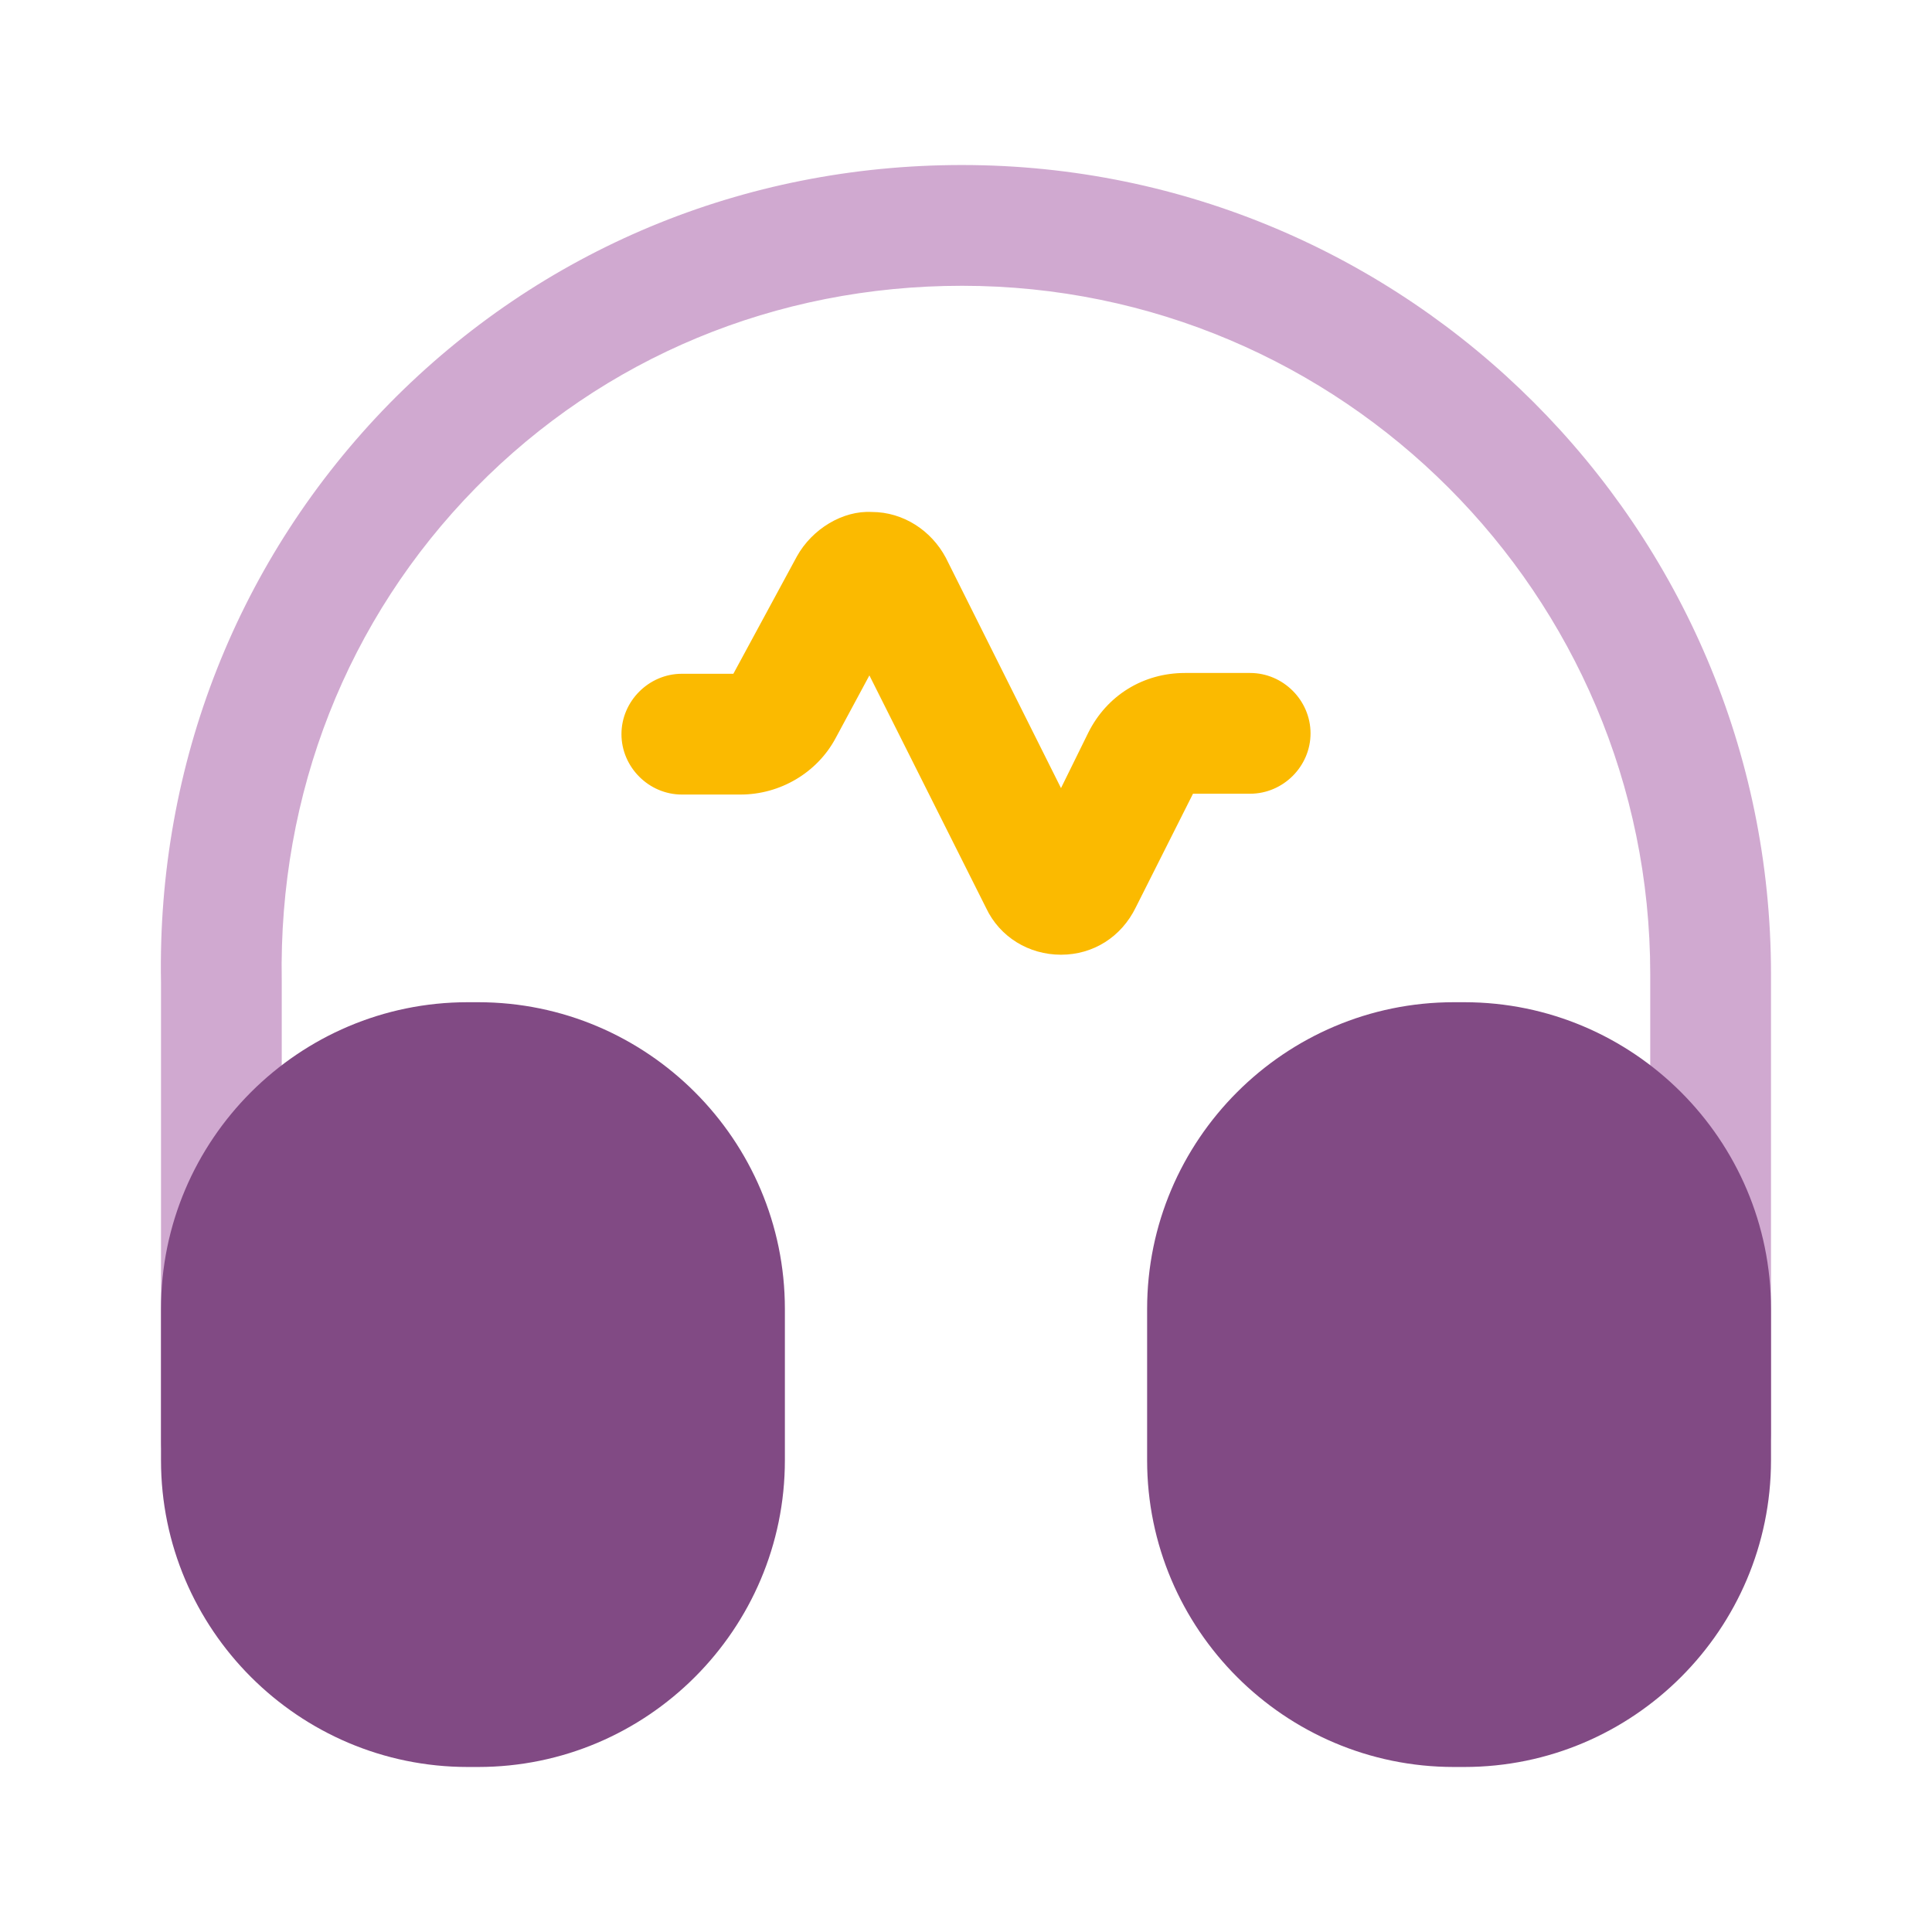 <?xml version="1.0" encoding="UTF-8"?> <svg xmlns="http://www.w3.org/2000/svg" width="75" height="75" viewBox="0 0 75 75" fill="none"><path d="M41.188 37.062C39.938 37.062 38.812 36.375 38.281 35.25L33.75 26.219L32.438 28.656C31.719 30 30.281 30.844 28.75 30.844H26.469C25.188 30.844 24.125 29.781 24.125 28.5C24.125 27.219 25.188 26.156 26.469 26.156H28.469L30.938 21.594C31.531 20.531 32.719 19.812 33.844 19.875C35.062 19.875 36.156 20.594 36.719 21.656L41.188 30.594L42.25 28.437C42.969 27 44.375 26.125 46 26.125H48.531C49.812 26.125 50.875 27.187 50.875 28.469C50.875 29.75 49.812 30.812 48.531 30.812H46.312L44.094 35.219C43.531 36.375 42.438 37.062 41.188 37.062Z" fill="#FBBA00"></path><path d="M8.594 58.281C7.312 58.281 6.25 57.219 6.25 55.938V38.125C6.094 29.656 9.25 21.656 15.125 15.656C21 9.688 28.875 6.406 37.344 6.406C54.656 6.406 68.75 20.5 68.75 37.812V55.625C68.75 56.906 67.687 57.969 66.406 57.969C65.125 57.969 64.062 56.906 64.062 55.625V37.812C64.062 23.094 52.094 11.094 37.344 11.094C30.125 11.094 23.437 13.875 18.469 18.938C13.469 24.031 10.812 30.812 10.937 38.062V55.906C10.937 57.219 9.906 58.281 8.594 58.281Z" fill="#D0A9D0"></path><path d="M18.562 38.906H18.156C11.594 38.906 6.25 44.25 6.25 50.812V56.688C6.25 63.25 11.594 68.594 18.156 68.594H18.562C25.125 68.594 30.469 63.25 30.469 56.688V50.812C30.469 44.25 25.125 38.906 18.562 38.906Z" fill="#814A84"></path><path d="M56.844 38.906H56.438C49.875 38.906 44.531 44.25 44.531 50.812V56.688C44.531 63.25 49.875 68.594 56.438 68.594H56.844C63.406 68.594 68.75 63.25 68.75 56.688V50.812C68.75 44.25 63.406 38.906 56.844 38.906Z" fill="#814A84"></path></svg> 